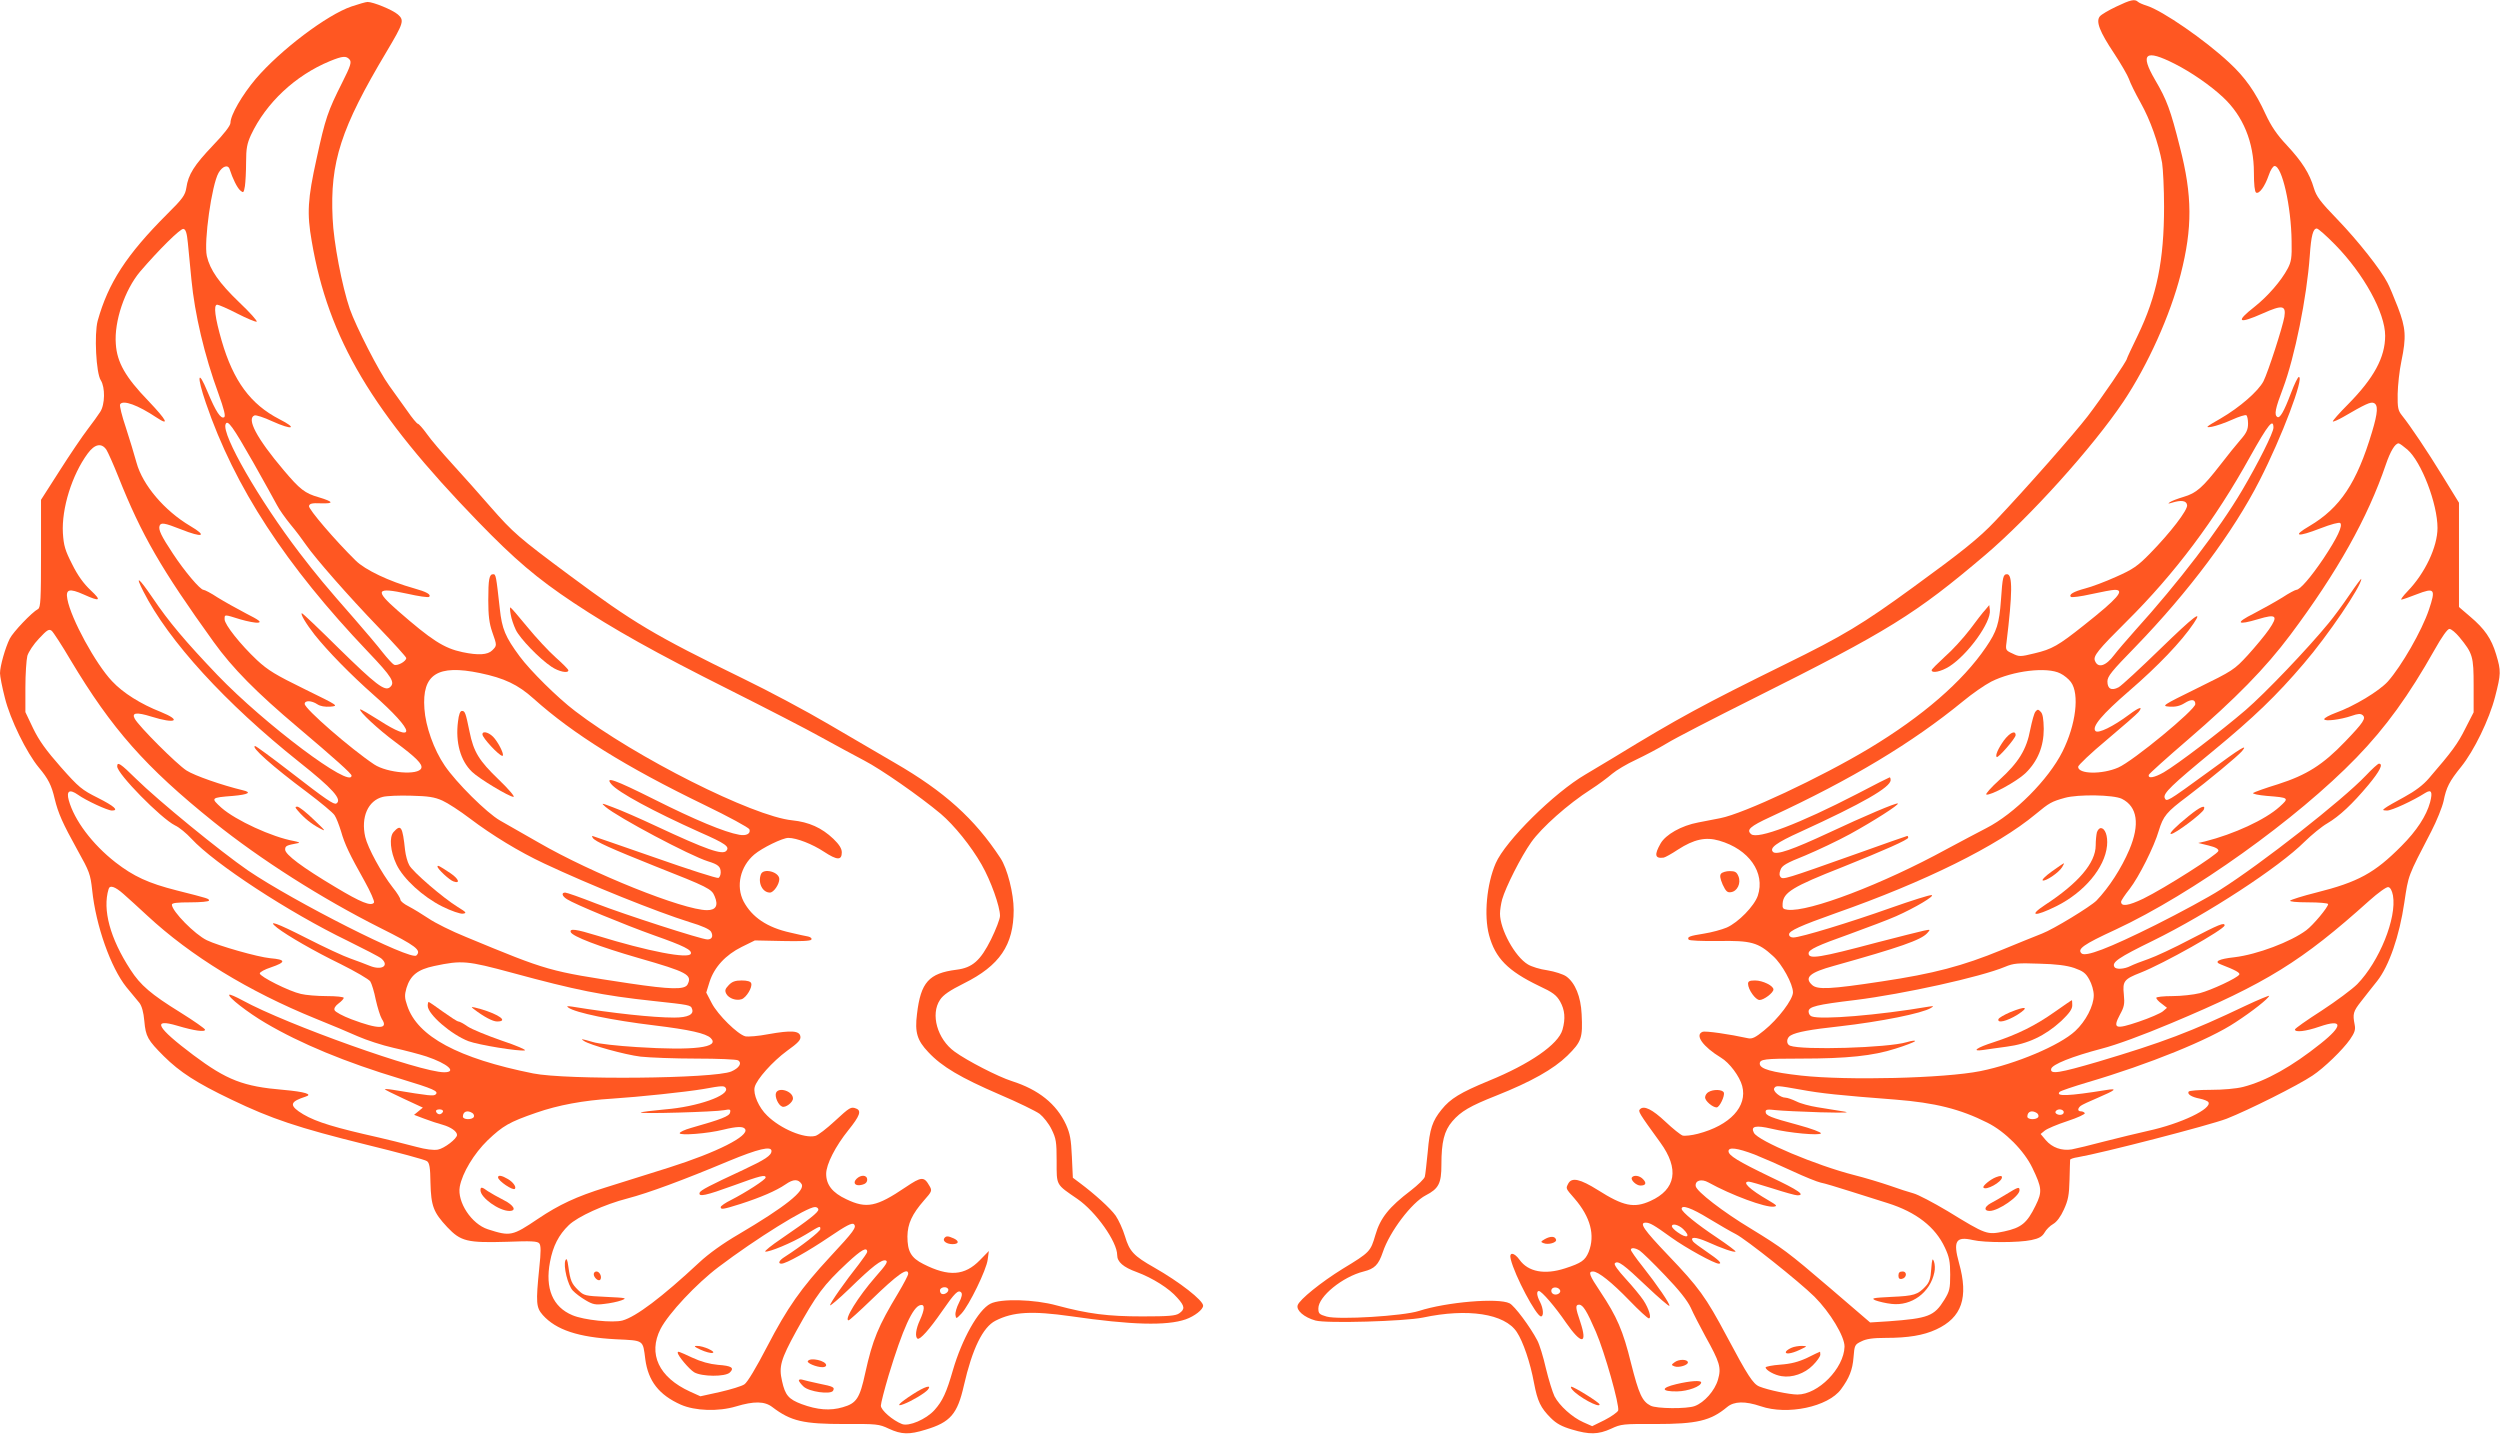 <?xml version="1.0" standalone="no"?>
<!DOCTYPE svg PUBLIC "-//W3C//DTD SVG 20010904//EN"
 "http://www.w3.org/TR/2001/REC-SVG-20010904/DTD/svg10.dtd">
<svg version="1.0" xmlns="http://www.w3.org/2000/svg"
 width="1280pt" height="734pt" viewBox="0 0 1280 734"
 preserveAspectRatio="xMidYMid meet">
<g transform="translate(0,734) scale(0.1,-0.1)"
fill="#ff5722" stroke="none">
<path d="M10835 7306 c-38 -18 -76 -40 -84 -50 -21 -26 -1 -78 73 -189 35 -53
69 -112 76 -131 6 -19 33 -74 60 -122 50 -89 91 -206 110 -308 5 -33 10 -134
10 -224 0 -276 -37 -457 -135 -660 -30 -62 -55 -115 -55 -118 0 -12 -129 -201
-201 -295 -70 -91 -320 -375 -474 -537 -81 -86 -171 -158 -420 -339 -258 -188
-357 -248 -655 -394 -416 -205 -545 -274 -880 -479 -47 -28 -111 -67 -142 -85
-160 -93 -411 -341 -460 -455 -46 -106 -61 -267 -34 -368 32 -118 96 -183 256
-260 71 -33 89 -47 108 -80 24 -43 28 -87 12 -144 -21 -75 -167 -176 -378
-262 -145 -60 -196 -91 -241 -147 -47 -58 -61 -98 -71 -217 -6 -59 -12 -116
-15 -127 -3 -11 -35 -42 -71 -70 -112 -85 -157 -141 -182 -228 -25 -85 -27
-88 -167 -173 -110 -68 -222 -158 -231 -187 -8 -26 33 -62 91 -78 56 -16 458
-4 550 15 230 49 419 20 481 -74 32 -48 69 -156 88 -260 18 -95 34 -128 86
-180 29 -29 57 -44 108 -59 90 -27 135 -26 201 4 51 24 62 25 226 24 212 0
283 16 368 87 36 30 92 31 172 4 136 -47 345 -3 411 87 42 57 59 99 64 163 5
62 6 66 40 82 25 13 59 18 125 18 115 0 193 13 258 43 132 61 167 163 117 341
-31 112 -16 137 71 117 59 -14 236 -14 300 0 39 8 55 18 67 38 8 15 28 35 44
44 18 10 39 38 55 74 22 48 27 74 29 153 1 52 3 98 3 102 1 4 18 10 39 13 128
22 672 163 762 197 112 44 366 171 440 221 59 39 154 131 192 185 24 35 29 50
24 75 -11 56 -8 68 33 120 23 29 59 76 82 104 61 77 114 231 139 401 22 145
16 130 138 365 28 54 56 124 63 155 14 71 30 102 90 176 66 82 144 242 174
359 30 117 31 131 5 217 -24 80 -58 130 -134 194 l-56 48 0 267 0 267 -83 135
c-81 132 -165 257 -209 312 -20 25 -23 39 -22 110 1 45 9 120 19 167 26 125
23 170 -18 277 -20 51 -43 107 -53 125 -34 67 -152 216 -255 323 -90 93 -109
119 -122 162 -22 75 -60 135 -139 220 -51 54 -80 98 -108 158 -52 114 -105
189 -186 264 -123 115 -341 266 -423 292 -20 6 -40 15 -45 20 -16 15 -38 10
-111 -25z m300 -293 c83 -42 182 -110 247 -171 103 -96 158 -230 158 -386 0
-60 4 -97 11 -102 16 -9 45 31 65 89 9 27 22 47 30 47 38 0 85 -206 87 -385 2
-85 -2 -106 -20 -140 -33 -63 -103 -143 -170 -196 -100 -78 -84 -90 44 -33 99
44 118 41 109 -18 -9 -53 -83 -282 -107 -330 -26 -50 -120 -133 -220 -191 -77
-44 -81 -48 -44 -42 21 4 68 20 103 36 35 16 68 26 73 23 5 -3 9 -22 9 -43 0
-30 -8 -48 -38 -82 -21 -24 -68 -82 -104 -129 -91 -117 -123 -145 -188 -164
-30 -9 -62 -21 -70 -27 -12 -8 -9 -9 10 -3 48 15 75 11 78 -12 4 -25 -86 -142
-192 -250 -61 -62 -85 -79 -171 -117 -55 -25 -127 -52 -159 -60 -60 -16 -85
-31 -73 -43 4 -4 51 2 104 14 54 12 108 22 121 22 53 0 15 -44 -158 -181 -132
-105 -164 -123 -253 -144 -73 -18 -79 -18 -113 -1 -34 15 -36 19 -31 54 31
254 32 352 3 352 -20 0 -23 -15 -31 -131 -9 -123 -21 -161 -77 -243 -119 -175
-324 -353 -598 -518 -250 -150 -643 -334 -762 -357 -32 -6 -83 -16 -113 -22
-86 -16 -167 -62 -193 -108 -33 -58 -29 -78 16 -72 7 1 40 19 73 41 82 53 142
66 211 46 153 -44 237 -164 198 -282 -18 -53 -100 -137 -159 -163 -26 -11 -78
-25 -116 -31 -76 -12 -88 -17 -79 -31 3 -5 68 -8 152 -7 167 3 204 -7 280 -77
46 -41 102 -143 102 -186 0 -36 -76 -137 -148 -195 -44 -36 -61 -44 -81 -40
-96 21 -219 39 -234 33 -41 -16 2 -76 94 -132 44 -26 96 -96 109 -145 28 -105
-62 -202 -227 -245 -31 -8 -66 -12 -78 -9 -11 4 -50 35 -87 70 -69 65 -111 85
-131 65 -11 -11 -7 -18 104 -171 98 -135 80 -240 -51 -299 -84 -38 -138 -27
-269 56 -91 57 -133 66 -151 34 -14 -27 -15 -24 32 -78 81 -94 106 -187 72
-273 -18 -43 -37 -57 -121 -84 -104 -34 -189 -18 -233 44 -28 39 -55 41 -45 3
20 -84 131 -293 155 -293 15 0 12 41 -5 74 -17 32 -19 56 -6 56 14 0 83 -80
139 -162 79 -114 112 -113 73 4 -25 73 -26 88 -6 88 20 0 40 -33 86 -139 45
-104 122 -377 114 -403 -4 -9 -35 -31 -70 -49 l-63 -31 -45 20 c-57 25 -123
85 -148 133 -10 21 -30 85 -44 143 -13 58 -33 123 -44 143 -36 69 -117 178
-142 190 -57 29 -322 7 -464 -39 -80 -26 -410 -46 -472 -29 -38 11 -43 15 -43
42 0 61 124 162 232 189 56 14 76 34 98 99 35 105 148 254 220 291 66 34 80
61 80 156 0 117 14 174 56 223 44 51 90 78 224 131 181 72 294 136 365 205 73
72 79 91 73 212 -4 90 -33 161 -79 194 -16 11 -59 25 -96 31 -38 5 -82 19
-100 30 -67 40 -143 180 -143 260 0 18 5 51 11 73 18 63 96 218 149 293 53 75
189 196 305 270 39 25 87 61 109 80 21 18 76 51 122 72 46 22 117 59 158 84
40 25 240 128 444 230 692 346 829 431 1187 735 228 194 550 551 707 785 125
187 240 443 293 651 61 239 60 404 -4 652 -48 191 -67 242 -127 344 -79 136
-51 159 101 82z m821 -926 c146 -149 256 -348 256 -466 0 -111 -58 -217 -189
-350 -46 -46 -81 -86 -79 -89 3 -2 27 8 53 23 115 67 140 78 156 72 24 -9 22
-48 -8 -148 -78 -261 -163 -389 -320 -482 -91 -53 -65 -59 56 -12 54 21 96 32
101 27 14 -14 -15 -75 -86 -182 -65 -96 -120 -160 -139 -160 -5 0 -38 -17 -71
-39 -34 -21 -100 -58 -146 -82 -98 -49 -88 -62 22 -29 93 28 104 18 55 -53
-20 -29 -69 -88 -108 -131 -70 -76 -77 -80 -258 -169 -183 -90 -185 -92 -143
-95 30 -2 53 3 77 18 35 22 55 20 55 -5 0 -29 -320 -293 -395 -325 -83 -36
-205 -34 -205 4 0 8 66 71 148 139 81 68 153 131 161 141 26 32 4 26 -48 -13
-82 -61 -158 -98 -172 -84 -21 21 33 85 173 206 146 126 267 252 330 346 50
74 0 35 -170 -130 -104 -101 -200 -190 -215 -198 -36 -19 -57 -8 -57 30 0 26
21 52 143 177 274 283 501 587 636 852 114 222 230 530 201 530 -5 0 -23 -37
-40 -82 -36 -96 -57 -131 -70 -123 -17 11 -11 42 29 147 60 160 122 466 137
678 7 104 17 140 36 140 7 0 49 -37 94 -83z m-316 -937 c0 -25 -78 -181 -160
-320 -118 -200 -324 -470 -550 -720 -42 -47 -89 -102 -105 -123 -43 -58 -84
-70 -99 -30 -10 24 16 56 163 202 245 243 453 520 631 842 93 166 120 200 120
149z m686 -112 c72 -63 154 -277 154 -401 0 -97 -64 -232 -153 -324 -23 -24
-37 -43 -32 -43 5 0 40 12 78 27 93 36 99 28 63 -79 -36 -107 -140 -288 -210
-367 -44 -49 -173 -127 -268 -161 -32 -12 -58 -26 -58 -32 0 -13 83 -3 141 17
31 11 45 12 55 4 20 -16 5 -38 -89 -136 -114 -119 -197 -171 -343 -218 -66
-20 -123 -41 -128 -45 -4 -5 27 -11 70 -15 115 -9 116 -10 65 -56 -73 -66
-234 -140 -381 -177 l-35 -8 53 -13 c37 -9 52 -18 50 -28 -4 -18 -274 -190
-384 -244 -77 -37 -114 -42 -114 -16 0 6 20 36 44 66 47 61 125 215 149 298
23 75 39 95 146 175 107 81 259 207 280 232 34 41 -7 16 -164 -100 -94 -69
-182 -132 -198 -140 -24 -13 -28 -13 -34 1 -8 23 34 64 248 240 209 172 326
285 464 447 124 144 295 397 295 434 0 4 -27 -32 -61 -82 -33 -49 -81 -114
-106 -144 -109 -133 -324 -358 -426 -446 -126 -108 -348 -277 -418 -318 -49
-28 -83 -34 -77 -13 2 6 92 87 199 179 246 212 398 367 526 538 240 321 396
599 489 873 23 67 47 107 65 107 5 0 25 -15 45 -32z m266 -960 c69 -84 73 -99
73 -249 l0 -136 -43 -84 c-39 -78 -67 -116 -186 -254 -29 -34 -70 -65 -125
-95 -45 -24 -90 -50 -99 -57 -15 -11 -14 -12 10 -13 24 0 132 50 195 90 32 20
39 6 25 -48 -19 -69 -68 -145 -147 -224 -137 -138 -221 -184 -436 -238 -68
-17 -128 -36 -133 -41 -6 -5 29 -9 92 -9 56 0 102 -4 102 -9 0 -16 -77 -108
-112 -134 -79 -59 -251 -124 -367 -138 -83 -9 -108 -23 -70 -37 75 -29 100
-43 94 -52 -11 -18 -142 -79 -202 -95 -32 -8 -95 -15 -140 -15 -46 0 -83 -4
-83 -9 0 -5 12 -19 28 -30 l27 -21 -21 -18 c-12 -10 -67 -34 -123 -53 -121
-41 -135 -36 -97 36 22 40 25 55 20 104 -7 67 1 78 86 111 117 46 430 222 430
242 0 17 -29 5 -175 -71 -83 -44 -180 -89 -215 -101 -35 -12 -76 -28 -92 -36
-31 -16 -74 -19 -82 -5 -15 24 20 48 198 135 279 137 645 376 775 506 37 36
88 78 116 94 63 37 129 99 211 197 59 71 78 109 54 109 -5 0 -35 -27 -67 -61
-120 -126 -534 -451 -746 -585 -56 -36 -205 -117 -331 -180 -241 -120 -359
-165 -379 -145 -22 22 9 45 174 121 393 183 930 567 1234 881 151 156 268 318
400 552 37 66 66 107 76 107 9 0 32 -19 51 -42z m-2043 -186 c19 -9 43 -29 54
-44 45 -61 26 -218 -43 -356 -72 -144 -247 -319 -390 -392 -41 -21 -133 -70
-204 -108 -325 -178 -705 -323 -813 -310 -24 3 -28 7 -26 32 4 57 51 86 305
186 218 87 338 141 338 151 0 5 -2 9 -5 9 -2 0 -122 -42 -267 -94 -360 -128
-368 -130 -381 -117 -7 7 -8 19 -1 37 7 22 29 35 127 74 64 27 168 76 230 110
120 66 251 150 244 156 -6 6 -173 -65 -352 -149 -189 -88 -270 -116 -287 -99
-20 20 16 47 140 103 319 146 462 228 462 265 0 8 -2 14 -5 14 -2 0 -78 -38
-167 -85 -294 -152 -509 -234 -542 -206 -26 22 -6 40 98 88 417 193 727 380
986 592 47 39 112 84 145 101 111 56 286 77 354 42z m315 -642 c80 -40 93
-131 38 -261 -41 -96 -104 -193 -168 -260 -31 -31 -221 -147 -279 -169 -38
-15 -132 -53 -207 -84 -200 -82 -347 -121 -614 -161 -263 -40 -329 -43 -356
-18 -42 38 -12 64 112 98 339 95 445 132 477 167 18 20 18 20 -17 13 -19 -4
-126 -31 -238 -60 -297 -79 -352 -88 -352 -56 0 19 45 40 211 99 90 33 197 73
237 91 97 43 201 105 182 108 -9 2 -103 -28 -211 -66 -205 -73 -461 -151 -497
-151 -13 0 -22 6 -22 16 0 18 57 44 240 109 455 160 826 343 1023 507 70 58
81 64 149 83 68 19 250 16 292 -5z m1388 -495 c20 -116 -70 -338 -183 -454
-26 -26 -108 -87 -183 -136 -75 -48 -136 -91 -136 -96 0 -16 55 -10 127 15
119 41 121 5 5 -87 -146 -117 -280 -192 -397 -222 -35 -9 -103 -15 -167 -15
-59 0 -109 -4 -112 -9 -9 -13 15 -28 57 -36 20 -4 40 -12 44 -18 20 -33 -139
-110 -309 -147 -51 -11 -151 -36 -223 -54 -71 -19 -147 -37 -168 -41 -51 -8
-100 9 -133 48 l-26 31 21 17 c12 10 64 32 116 49 52 17 93 36 89 41 -3 5 -12
9 -20 9 -17 0 -18 14 -1 28 6 5 46 24 87 41 93 40 105 50 43 40 -191 -31 -262
-34 -237 -9 5 5 70 27 144 49 312 92 623 218 756 307 86 56 167 120 172 135 2
4 -52 -18 -120 -50 -281 -134 -424 -188 -756 -287 -198 -58 -246 -66 -240 -37
4 23 107 64 259 104 74 19 210 69 355 130 489 205 669 317 1014 627 47 42 89
72 98 70 11 -2 19 -18 24 -43z m-1632 -371 c45 -16 59 -26 77 -59 13 -23 23
-57 23 -81 0 -54 -41 -133 -95 -183 -80 -74 -303 -168 -485 -205 -185 -37
-682 -49 -918 -23 -151 17 -212 34 -212 61 0 23 24 26 208 26 240 0 372 14
487 51 52 16 97 34 100 38 3 5 -16 3 -43 -5 -96 -29 -533 -42 -597 -18 -21 8
-19 41 4 53 30 17 101 30 248 46 212 24 425 67 469 94 17 10 15 11 -11 7 -258
-44 -552 -68 -599 -50 -9 3 -16 14 -16 25 0 25 40 35 240 59 248 31 642 118
766 170 43 18 65 20 174 16 88 -2 141 -9 180 -22z m-1400 -623 c102 -19 198
-29 485 -51 202 -16 331 -48 470 -118 91 -45 189 -144 231 -232 49 -102 51
-122 16 -193 -44 -90 -73 -113 -161 -132 -88 -18 -90 -18 -289 104 -74 44
-152 85 -175 91 -23 6 -78 24 -123 40 -44 15 -126 40 -182 54 -192 49 -490
174 -512 216 -18 34 9 40 90 21 91 -22 246 -36 253 -24 4 5 -49 25 -116 43
-144 39 -167 48 -167 68 0 12 10 13 53 8 28 -3 131 -8 227 -11 131 -3 160 -2
115 5 -33 5 -91 15 -130 21 -38 6 -87 19 -108 30 -21 10 -46 19 -56 19 -26 0
-66 34 -57 48 9 15 12 15 136 -7z m1345 -110 c3 -5 1 -13 -5 -16 -15 -9 -43 3
-35 15 8 13 32 13 40 1z m-136 -10 c7 -5 10 -14 7 -20 -10 -16 -56 -14 -56 2
0 26 23 35 49 18z m-1446 -212 c45 -18 132 -56 194 -85 62 -29 127 -55 145
-59 18 -3 87 -24 153 -45 66 -21 152 -48 190 -60 146 -46 244 -122 293 -228
22 -47 27 -71 27 -138 0 -72 -3 -85 -30 -129 -52 -84 -82 -95 -285 -110 l-95
-6 -205 176 c-216 185 -245 206 -405 304 -143 86 -279 191 -283 218 -4 29 29
39 65 19 117 -65 293 -130 335 -124 20 3 15 7 -27 32 -97 56 -139 96 -101 96
7 0 62 -16 122 -35 59 -19 116 -35 126 -35 44 0 7 26 -137 94 -168 81 -215
110 -215 132 0 22 43 17 133 -17z m-234 -328 c53 -32 115 -68 139 -80 51 -26
323 -242 402 -320 80 -80 155 -204 154 -256 -3 -111 -135 -245 -241 -245 -41
0 -151 23 -195 41 -32 13 -59 54 -168 259 -106 199 -142 249 -300 414 -124
130 -149 166 -114 166 21 0 41 -11 131 -76 75 -54 221 -134 243 -134 20 0 0
19 -63 62 -34 23 -65 46 -69 52 -17 25 13 24 73 -2 75 -34 139 -56 145 -50 2
3 -41 35 -96 72 -102 68 -180 131 -180 147 0 22 51 4 139 -50z m-132 -53 c42
-40 22 -53 -28 -17 -16 11 -29 25 -29 30 0 17 33 9 57 -13z m-222 -111 c11 -7
69 -63 128 -125 74 -77 116 -130 134 -168 13 -30 47 -95 74 -145 75 -135 83
-161 65 -223 -16 -56 -70 -117 -119 -135 -39 -15 -196 -14 -226 2 -43 22 -60
59 -100 217 -41 167 -72 238 -157 366 -57 85 -64 104 -38 104 27 0 96 -55 187
-149 48 -50 93 -91 99 -91 15 0 1 49 -28 93 -14 21 -54 70 -90 109 -41 45 -62
74 -56 80 16 16 44 -5 163 -118 61 -58 114 -103 116 -100 7 6 -63 108 -138
203 -33 41 -59 79 -59 84 0 12 21 11 45 -4z m-407 -204 c5 -17 -26 -29 -40
-15 -6 6 -7 15 -3 22 9 14 37 9 43 -7z"/>
<path d="M10165 4218 c-12 -12 -47 -58 -79 -101 -33 -43 -90 -106 -128 -139
-37 -34 -68 -65 -68 -69 0 -18 48 -8 91 19 95 61 215 227 207 289 l-3 25 -20
-24z"/>
<path d="M8812 2867 c-8 -9 -5 -25 8 -56 16 -34 24 -42 42 -39 33 4 53 46 39
81 -9 22 -17 27 -45 27 -18 0 -38 -6 -44 -13z"/>
<path d="M8950 2303 c0 -29 38 -83 59 -83 22 0 71 37 71 54 0 19 -55 46 -94
46 -28 0 -36 -4 -36 -17z"/>
<path d="M8748 1749 c-10 -5 -18 -18 -18 -28 0 -18 39 -51 59 -51 15 0 43 59
37 76 -6 16 -53 18 -78 3z"/>
<path d="M8355 1311 c-7 -13 23 -41 44 -41 27 0 33 12 14 32 -17 19 -48 24
-58 9z"/>
<path d="M7910 996 c-22 -13 -23 -15 -7 -21 24 -10 69 3 64 18 -5 18 -28 19
-57 3z"/>
<path d="M8050 225 c31 -37 140 -96 140 -76 0 10 -131 91 -145 91 -4 0 -2 -7
5 -15z"/>
<path d="M11205 3161 c-66 -53 -103 -91 -89 -91 20 0 160 105 168 126 10 26
-19 14 -79 -35z"/>
<path d="M10422 3697 c-7 -7 -18 -49 -27 -92 -19 -103 -60 -169 -158 -258 -43
-39 -73 -73 -67 -75 21 -7 156 67 200 109 63 61 94 137 94 227 -1 51 -5 78
-16 88 -12 13 -16 13 -26 1z"/>
<path d="M10260 3549 c-30 -42 -45 -77 -37 -85 7 -7 97 96 97 112 0 27 -30 13
-60 -27z"/>
<path d="M10736 3078 c-3 -13 -6 -42 -6 -66 0 -90 -89 -194 -259 -305 -88 -58
-54 -62 57 -7 143 71 249 197 260 310 5 50 -10 90 -32 90 -8 0 -16 -10 -20
-22z"/>
<path d="M10505 2878 c-32 -23 -53 -44 -46 -46 15 -5 82 40 99 68 7 11 11 20
9 20 -2 0 -30 -19 -62 -42z"/>
<path d="M10520 2159 c-99 -70 -190 -115 -312 -155 -88 -28 -117 -49 -55 -40
17 3 72 10 121 17 109 14 197 56 279 131 42 40 57 61 57 81 0 15 -1 27 -2 26
-2 0 -41 -27 -88 -60z"/>
<path d="M10291 2157 c-30 -13 -56 -28 -59 -35 -7 -23 43 -11 98 23 62 40 44
46 -39 12z"/>
<path d="M10220 1313 c-29 -11 -70 -45 -65 -53 11 -18 95 28 95 52 0 9 -8 9
-30 1z"/>
<path d="M10273 1226 c-28 -17 -65 -39 -83 -48 -31 -18 -33 -38 -3 -38 45 0
153 75 153 106 0 19 -7 17 -67 -20z"/>
<path d="M9888 843 c-3 -49 -10 -69 -29 -89 -40 -43 -59 -49 -174 -54 -98 -5
-107 -7 -82 -18 16 -6 53 -15 82 -18 102 -12 198 58 219 162 4 16 3 41 -2 55
-8 20 -10 13 -14 -38z"/>
<path d="M9720 809 c0 -14 5 -19 17 -17 26 5 29 38 4 38 -15 0 -21 -6 -21 -21z"/>
<path d="M9174 440 c-12 -5 -25 -13 -29 -19 -10 -17 26 -13 70 8 40 19 40 19
10 20 -16 0 -40 -4 -51 -9z"/>
<path d="M9253 388 c-45 -21 -83 -31 -138 -35 -41 -3 -75 -10 -75 -14 0 -14
46 -40 82 -45 53 -9 118 13 160 56 21 21 38 45 38 54 0 9 -1 16 -2 15 -2 0
-31 -14 -65 -31z"/>
<path d="M8575 366 c-19 -14 -19 -15 -1 -22 22 -8 70 7 68 21 -2 16 -45 17
-67 1z"/>
<path d="M8582 253 c-80 -19 -78 -38 5 -37 56 1 123 26 123 46 0 12 -57 8
-128 -9z"/>
<path d="M1800 7307 c-126 -43 -363 -222 -490 -370 -70 -83 -130 -186 -130
-226 0 -14 -33 -57 -90 -116 -96 -101 -126 -148 -136 -217 -6 -37 -18 -55 -98
-134 -209 -209 -302 -353 -356 -547 -18 -68 -8 -268 16 -304 23 -36 22 -124
-3 -162 -10 -16 -39 -56 -65 -90 -26 -34 -90 -128 -142 -210 l-96 -150 0 -275
c0 -235 -2 -276 -15 -284 -32 -17 -128 -118 -145 -152 -23 -46 -50 -141 -50
-177 0 -15 11 -72 25 -126 27 -110 111 -281 174 -357 48 -57 65 -91 81 -160
18 -74 40 -124 117 -263 61 -109 66 -123 75 -205 19 -182 95 -396 175 -496 27
-32 57 -69 67 -81 12 -16 21 -47 25 -93 7 -79 17 -97 100 -180 82 -81 166
-136 346 -222 206 -99 341 -144 688 -230 163 -40 305 -78 313 -85 13 -9 17
-33 18 -111 3 -119 15 -151 86 -227 69 -73 102 -81 306 -75 124 5 156 3 165
-8 9 -11 9 -42 0 -127 -18 -178 -16 -201 18 -240 68 -76 182 -114 374 -124
146 -7 138 -2 151 -103 15 -111 70 -182 182 -232 73 -32 192 -36 282 -9 93 28
147 27 186 -3 96 -73 159 -87 371 -87 164 1 175 0 226 -24 65 -30 104 -31 188
-5 127 38 163 80 196 226 43 188 97 299 162 332 90 46 187 51 385 23 310 -45
491 -50 589 -16 45 16 89 50 89 70 0 27 -120 121 -250 195 -106 60 -127 83
-150 160 -11 37 -33 84 -48 106 -27 38 -108 111 -183 167 l-36 27 -5 108 c-4
88 -9 117 -30 164 -49 106 -140 179 -278 223 -69 22 -229 104 -293 151 -88 64
-124 191 -74 265 16 25 50 48 122 84 183 91 255 196 255 376 0 84 -32 212 -68
266 -132 201 -286 340 -542 488 -74 43 -227 132 -339 198 -112 66 -307 170
-435 232 -459 224 -561 285 -891 530 -260 193 -288 218 -403 349 -53 61 -140
159 -193 217 -54 59 -114 129 -134 158 -20 28 -41 51 -45 51 -5 0 -30 30 -56
68 -26 37 -67 94 -91 127 -52 71 -171 304 -202 393 -40 117 -83 342 -88 464
-14 288 42 461 276 853 88 148 92 161 58 191 -28 24 -126 64 -155 64 -9 0 -46
-11 -82 -23z m-10 -272 c11 -13 5 -33 -38 -118 -74 -147 -86 -182 -131 -389
-46 -208 -50 -280 -25 -423 85 -500 310 -877 851 -1435 190 -196 302 -291 488
-415 205 -136 417 -255 800 -447 187 -94 399 -203 470 -243 72 -40 171 -93
220 -119 85 -44 282 -181 392 -273 68 -58 155 -165 209 -260 47 -82 94 -214
94 -262 0 -16 -21 -70 -46 -121 -54 -108 -95 -145 -177 -155 -141 -18 -183
-64 -202 -227 -12 -94 1 -135 58 -195 70 -75 166 -131 365 -217 94 -40 186
-85 205 -99 19 -15 47 -50 61 -79 23 -47 26 -63 26 -163 0 -127 -5 -117 107
-194 94 -65 203 -219 203 -287 0 -35 31 -62 100 -87 81 -30 167 -84 208 -132
38 -42 40 -58 10 -79 -18 -13 -54 -16 -189 -16 -178 0 -277 13 -438 56 -115
32 -288 36 -340 9 -62 -31 -146 -182 -192 -340 -33 -115 -53 -158 -94 -204
-43 -48 -132 -86 -167 -72 -48 19 -108 71 -108 94 0 12 18 82 40 156 72 237
124 352 163 359 23 5 22 -22 -3 -77 -21 -45 -26 -86 -12 -95 12 -7 60 46 125
140 65 94 83 112 98 97 7 -7 4 -24 -11 -53 -12 -23 -20 -51 -18 -63 3 -21 4
-20 31 8 39 42 128 224 134 276 l6 44 -46 -47 c-78 -80 -159 -86 -289 -20 -64
32 -82 65 -82 142 1 65 24 114 85 184 41 46 42 50 28 74 -28 49 -40 49 -123
-7 -148 -100 -199 -111 -303 -61 -71 33 -103 74 -103 130 0 49 48 142 114 224
58 72 68 99 40 110 -27 11 -33 7 -110 -64 -41 -38 -86 -73 -100 -76 -56 -14
-177 36 -246 104 -43 41 -73 110 -64 146 10 40 91 131 166 186 56 40 71 56 68
73 -4 30 -46 33 -164 12 -51 -10 -105 -14 -118 -11 -39 10 -141 110 -172 170
l-28 54 17 55 c24 75 82 138 165 179 l67 33 142 -3 c90 -2 143 0 147 7 4 6 -3
13 -16 16 -13 2 -53 11 -91 20 -119 26 -197 79 -240 160 -40 78 -17 179 55
240 40 34 145 85 174 85 43 0 124 -32 183 -71 67 -44 91 -45 91 -3 0 19 -13
40 -43 69 -60 57 -125 86 -211 95 -201 20 -803 323 -1111 559 -91 69 -230 207
-284 280 -74 100 -91 141 -102 244 -19 171 -20 177 -34 177 -20 0 -25 -24 -25
-134 0 -77 5 -118 20 -161 25 -71 25 -70 0 -95 -23 -23 -71 -26 -152 -9 -95
20 -158 61 -331 212 -121 106 -112 122 49 87 57 -13 107 -20 111 -16 12 12
-13 26 -78 44 -125 35 -250 94 -298 142 -103 101 -242 263 -239 279 3 13 15
16 62 14 68 -2 64 8 -12 31 -71 20 -97 41 -179 138 -139 164 -192 265 -150
281 8 3 48 -10 91 -30 104 -47 133 -38 36 11 -147 76 -235 195 -295 401 -34
118 -43 185 -23 185 7 0 54 -20 102 -45 49 -25 94 -44 100 -42 6 2 -34 47 -90
100 -101 97 -149 165 -165 236 -16 73 25 365 60 426 20 35 49 44 57 18 15 -47
38 -94 54 -108 16 -14 18 -13 24 22 3 21 6 76 6 123 0 70 5 95 25 139 77 164
227 305 404 378 66 27 84 28 101 8z m-828 -940 c4 -39 12 -122 18 -186 17
-177 66 -387 139 -586 28 -78 37 -114 29 -119 -17 -11 -43 28 -85 129 -50 122
-57 84 -9 -56 147 -431 409 -832 830 -1274 124 -130 141 -158 112 -182 -26
-22 -73 15 -262 200 -100 99 -184 179 -188 179 -11 0 21 -54 65 -110 67 -84
184 -204 303 -309 99 -87 166 -160 166 -183 0 -22 -52 -2 -137 53 -52 33 -96
59 -99 57 -8 -9 93 -103 181 -168 105 -78 140 -113 132 -133 -14 -38 -174 -25
-241 19 -120 80 -356 285 -356 310 0 19 35 18 65 -2 15 -10 39 -14 67 -12 43
4 42 4 -133 90 -147 72 -187 96 -243 148 -85 80 -166 182 -166 209 0 26 -3 26
80 0 38 -11 79 -19 92 -17 18 3 5 13 -62 47 -46 24 -112 61 -146 82 -33 22
-66 39 -72 39 -17 0 -98 96 -157 186 -59 89 -75 122 -68 142 7 18 25 15 109
-18 113 -45 138 -36 48 17 -132 78 -244 210 -275 324 -11 41 -36 122 -55 181
-20 59 -33 112 -29 118 15 24 91 -4 187 -68 68 -45 53 -15 -43 86 -117 121
-160 197 -166 291 -9 116 46 277 124 370 96 112 207 222 222 219 12 -2 18 -21
23 -73z m336 -1125 c54 -96 108 -193 120 -216 11 -22 43 -67 70 -100 27 -32
62 -79 79 -104 48 -69 215 -260 371 -422 78 -81 142 -152 142 -157 0 -18 -48
-43 -63 -34 -8 4 -34 33 -58 63 -23 30 -88 107 -143 170 -150 171 -194 224
-283 340 -206 270 -399 605 -378 658 10 26 36 -10 143 -198z m-753 67 c8 -13
36 -75 61 -138 119 -299 219 -472 488 -846 97 -135 220 -259 431 -437 189
-160 275 -237 275 -247 0 -71 -445 263 -687 515 -164 172 -248 271 -333 397
-71 104 -90 117 -46 31 129 -254 421 -573 796 -872 174 -138 224 -194 192
-214 -12 -7 -50 18 -237 163 -93 72 -174 131 -178 131 -29 0 89 -105 265 -236
69 -52 133 -105 141 -118 9 -13 23 -50 33 -82 19 -67 43 -117 121 -256 30 -54
51 -102 48 -109 -14 -21 -68 1 -196 78 -173 103 -259 168 -259 193 0 19 6 22
65 33 13 2 5 6 -20 11 -112 20 -298 106 -371 170 -56 51 -56 52 59 61 79 7 98
18 50 29 -104 25 -246 74 -288 101 -50 32 -244 226 -265 265 -17 31 8 35 85
11 124 -39 159 -21 48 24 -102 40 -193 97 -249 157 -84 88 -211 321 -229 420
-10 52 10 57 84 24 84 -38 93 -32 35 22 -35 33 -66 75 -94 132 -37 72 -44 97
-48 161 -7 125 46 297 127 407 36 49 71 56 96 19z m-184 -1076 c212 -354 383
-548 734 -830 239 -192 552 -391 850 -541 186 -93 214 -115 187 -142 -28 -28
-626 275 -862 435 -141 97 -459 357 -574 470 -79 78 -96 89 -96 63 0 -38 224
-266 296 -302 22 -10 59 -41 84 -68 118 -128 498 -377 800 -523 85 -42 163
-82 173 -91 42 -37 1 -62 -60 -37 -21 9 -65 25 -98 37 -33 11 -134 58 -224
104 -155 79 -208 98 -151 53 52 -40 190 -120 324 -185 76 -38 145 -78 152 -89
7 -11 20 -53 28 -94 9 -40 23 -85 31 -98 36 -54 -17 -54 -155 -2 -45 17 -84
38 -87 47 -4 9 4 22 20 34 15 11 27 24 27 29 0 5 -39 9 -87 9 -49 0 -108 5
-132 11 -60 13 -211 89 -211 105 0 7 26 21 57 31 79 27 78 40 -4 47 -63 6
-264 63 -324 92 -62 30 -178 148 -179 182 0 9 26 12 95 12 52 0 95 4 95 9 0
10 1 10 -165 52 -146 37 -221 72 -314 144 -119 93 -211 216 -239 318 -13 48 4
58 47 28 40 -29 152 -81 174 -81 37 0 13 22 -72 65 -82 41 -97 53 -190 158
-74 84 -111 135 -141 197 l-40 84 0 125 c0 70 5 142 10 163 6 20 32 60 60 89
42 45 51 50 65 39 8 -7 52 -74 96 -149z m2096 -67 c125 -26 195 -59 275 -131
202 -181 471 -349 876 -545 122 -59 225 -115 229 -124 8 -22 -16 -35 -52 -28
-75 13 -228 77 -435 181 -204 102 -255 120 -220 78 35 -42 215 -139 453 -246
132 -58 154 -74 136 -95 -19 -23 -100 5 -359 126 -85 40 -184 83 -220 96 -63
24 -64 24 -40 3 63 -54 434 -251 525 -279 52 -16 65 -27 65 -57 0 -13 -6 -26
-12 -28 -7 -3 -154 44 -327 105 -173 60 -316 110 -318 110 -3 0 -1 -5 2 -10
11 -18 94 -55 319 -145 271 -107 290 -116 305 -154 20 -47 7 -71 -39 -71 -121
0 -589 188 -862 346 -75 43 -164 94 -198 113 -68 39 -224 194 -283 281 -56 82
-98 201 -104 291 -13 177 67 228 284 183z m-192 -653 c27 -12 90 -53 140 -91
115 -87 253 -171 381 -231 236 -111 575 -247 744 -300 67 -20 104 -37 111 -50
12 -23 4 -39 -19 -39 -30 0 -423 127 -570 184 -79 31 -150 56 -158 56 -21 0
-17 -18 9 -34 38 -25 295 -131 446 -185 153 -54 195 -75 188 -94 -10 -28 -219
12 -481 93 -107 33 -140 37 -134 18 7 -22 146 -75 347 -133 251 -72 277 -86
251 -136 -15 -27 -88 -25 -297 6 -416 63 -413 62 -838 238 -72 29 -158 72
-190 94 -33 22 -79 50 -102 62 -24 12 -43 27 -43 35 0 7 -17 35 -39 62 -58 74
-128 203 -141 259 -23 101 14 186 90 205 19 5 85 8 145 6 88 -2 120 -7 160
-25z m-1633 -478 c24 -21 79 -71 122 -111 223 -207 519 -388 861 -527 77 -31
175 -72 217 -91 43 -19 125 -46 183 -59 59 -13 134 -33 168 -44 110 -37 159
-81 91 -81 -121 0 -806 244 -1032 368 -35 19 -65 32 -68 29 -10 -10 94 -91
186 -145 178 -105 409 -201 692 -286 168 -51 195 -63 179 -79 -10 -10 -31 -8
-218 23 -24 4 -43 5 -43 3 0 -2 44 -24 98 -49 l97 -45 -23 -19 -22 -18 53 -20
c29 -11 71 -25 94 -31 42 -12 73 -34 73 -52 0 -19 -65 -69 -98 -75 -22 -4 -62
1 -110 14 -43 12 -164 42 -271 66 -188 44 -271 73 -332 116 -47 34 -39 51 35
75 40 12 -2 25 -114 35 -204 17 -289 50 -460 178 -189 142 -215 190 -81 150
87 -26 141 -33 141 -20 0 5 -57 45 -126 88 -152 94 -205 140 -256 219 -105
161 -144 308 -112 413 6 22 33 13 76 -25z m1991 -404 c324 -88 461 -116 722
-144 186 -20 192 -21 198 -40 12 -29 -21 -45 -91 -45 -109 0 -313 22 -522 56
-27 4 -31 3 -20 -5 36 -26 223 -65 440 -91 181 -22 265 -41 289 -65 49 -48
-84 -65 -379 -46 -97 6 -198 17 -225 26 -59 17 -65 18 -45 5 32 -21 209 -70
290 -80 46 -5 175 -10 285 -10 110 0 206 -4 214 -9 22 -14 5 -40 -35 -57 -87
-37 -845 -44 -1014 -10 -384 77 -593 189 -645 347 -14 40 -14 54 -4 90 20 65
57 95 142 113 142 30 167 28 400 -35z m1093 -590 c22 -37 -146 -96 -310 -109
-66 -6 -122 -13 -125 -16 -8 -8 382 3 427 12 30 6 34 4 30 -12 -3 -19 -45 -35
-200 -79 -32 -9 -58 -21 -58 -27 0 -13 144 -2 223 18 70 17 103 18 112 3 22
-35 -144 -119 -390 -197 -104 -33 -251 -79 -325 -102 -148 -46 -238 -88 -345
-160 -132 -89 -142 -91 -257 -54 -84 27 -158 140 -144 218 13 71 73 170 143
238 78 74 110 93 249 141 112 39 241 63 389 72 139 9 375 34 465 49 99 18 108
18 116 5z m-1448 -121 c-3 -7 -11 -13 -18 -13 -7 0 -15 6 -17 13 -3 7 4 12 17
12 13 0 20 -5 18 -12z m151 -7 c7 -5 10 -14 7 -20 -10 -16 -56 -14 -56 2 0 26
23 35 49 18z m1531 -194 c0 -23 -32 -44 -145 -97 -172 -80 -219 -104 -223
-117 -7 -23 33 -14 173 37 139 51 165 57 165 41 0 -11 -101 -76 -177 -115 -29
-14 -53 -31 -53 -36 0 -14 10 -13 102 16 102 33 182 67 230 100 40 28 65 28
82 2 21 -34 -84 -117 -323 -258 -79 -46 -153 -99 -201 -144 -191 -178 -324
-278 -393 -297 -49 -13 -197 2 -256 27 -101 42 -141 137 -115 273 15 81 45
139 96 188 45 44 184 107 301 137 107 28 283 93 517 191 152 63 220 79 220 52z
m240 -300 c0 -14 -46 -51 -188 -148 -52 -35 -89 -65 -84 -67 17 -5 138 45 207
87 76 46 75 46 75 28 0 -12 -98 -88 -182 -142 -29 -18 -37 -35 -17 -35 24 0
138 64 247 138 84 57 115 73 124 64 15 -15 1 -35 -122 -167 -149 -161 -218
-259 -322 -459 -56 -108 -102 -185 -117 -194 -13 -9 -69 -26 -125 -39 l-100
-22 -53 24 c-160 73 -216 193 -151 321 41 79 183 231 297 317 190 144 452 307
494 307 9 0 17 -6 17 -13z m250 -217 c0 -4 -19 -32 -42 -62 -69 -87 -148 -199
-148 -211 0 -5 44 32 98 84 120 117 167 153 188 145 12 -5 0 -23 -53 -83 -90
-103 -164 -223 -138 -223 4 0 55 46 114 103 137 133 191 171 191 135 0 -7 -23
-51 -51 -98 -103 -171 -131 -238 -169 -410 -28 -130 -45 -155 -115 -175 -64
-19 -130 -14 -211 16 -66 25 -84 45 -100 118 -17 74 -7 110 73 256 104 188
139 235 261 349 73 68 102 84 102 56z m414 -189 c9 -15 -23 -36 -36 -23 -5 5
-7 15 -4 21 9 13 33 14 40 2z"/>
<path d="M2615 4193 c3 -20 15 -55 26 -78 21 -44 121 -148 183 -189 37 -25 86
-35 86 -18 0 5 -29 34 -65 66 -36 32 -101 102 -146 157 -44 54 -83 99 -86 99
-3 0 -2 -17 2 -37z"/>
<path d="M3896 2864 c-17 -44 8 -94 46 -94 19 0 48 42 48 69 0 37 -81 58 -94
25z"/>
<path d="M3731 2296 c-19 -20 -21 -28 -12 -45 13 -23 50 -36 78 -27 24 8 57
62 49 82 -3 9 -20 14 -49 14 -33 0 -49 -6 -66 -24z"/>
<path d="M3973 1744 c-7 -20 12 -63 32 -70 17 -7 55 22 55 42 0 37 -74 61 -87
28z"/>
<path d="M4385 1304 c-21 -22 -5 -39 29 -30 17 4 26 13 26 26 0 25 -32 27 -55
4z"/>
<path d="M4834 999 c-8 -14 14 -29 43 -29 32 0 36 15 7 29 -31 14 -41 14 -50
0z"/>
<path d="M4673 201 c-70 -45 -90 -67 -46 -50 40 15 107 55 123 73 24 29 -14
18 -77 -23z"/>
<path d="M1526 3188 c33 -38 68 -66 109 -88 37 -20 34 -16 -29 44 -37 36 -75
66 -84 66 -12 0 -12 -4 4 -22z"/>
<path d="M2345 3646 c-14 -107 13 -202 72 -258 36 -35 191 -128 212 -128 9 0
-24 39 -75 88 -102 98 -129 142 -150 246 -20 97 -23 106 -39 106 -9 0 -16 -18
-20 -54z"/>
<path d="M2470 3580 c0 -18 85 -109 102 -110 12 0 -11 52 -38 87 -23 31 -64
45 -64 23z"/>
<path d="M2015 3080 c-23 -26 -17 -99 15 -166 35 -74 136 -166 234 -215 46
-23 93 -39 106 -37 21 3 18 7 -26 34 -75 46 -233 182 -249 215 -9 16 -18 50
-21 76 -13 122 -21 135 -59 93z"/>
<path d="M2240 2903 c0 -12 61 -69 82 -76 36 -13 27 13 -14 41 -60 40 -68 44
-68 35z"/>
<path d="M2190 2190 c0 -43 120 -147 209 -181 51 -19 258 -53 288 -47 10 2
-43 25 -118 50 -75 26 -153 58 -174 72 -21 15 -42 26 -48 26 -6 0 -41 23 -79
50 -38 28 -71 50 -73 50 -3 0 -5 -9 -5 -20z"/>
<path d="M2425 2174 c54 -41 98 -64 120 -64 60 0 11 36 -85 64 -48 13 -52 13
-35 0z"/>
<path d="M2550 1312 c0 -18 76 -69 86 -59 9 9 -8 34 -35 50 -32 19 -51 22 -51
9z"/>
<path d="M2460 1246 c0 -38 95 -106 148 -106 39 0 24 29 -30 56 -29 15 -65 35
-80 45 -31 23 -38 23 -38 5z"/>
<path d="M2895 887 c-12 -28 12 -128 38 -155 12 -13 41 -35 65 -49 37 -22 51
-25 96 -19 29 3 68 11 87 18 32 12 27 13 -78 18 -107 5 -113 6 -142 34 -34 33
-41 48 -51 121 -5 37 -9 45 -15 32z"/>
<path d="M3040 816 c0 -18 26 -40 34 -27 9 14 -4 41 -20 41 -8 0 -14 -6 -14
-14z"/>
<path d="M3588 429 c24 -11 51 -18 60 -16 22 5 -48 37 -80 36 -18 0 -13 -5 20
-20z"/>
<path d="M3470 414 c0 -15 58 -84 84 -100 39 -23 160 -24 183 -1 24 24 9 34
-61 39 -43 4 -87 16 -132 37 -71 33 -74 34 -74 25z"/>
<path d="M4136 371 c-6 -10 45 -31 75 -31 11 0 19 4 19 10 0 23 -82 42 -94 21z"/>
<path d="M4090 272 c0 -4 11 -19 24 -31 28 -27 138 -42 151 -22 10 18 3 22
-72 37 -37 8 -76 17 -85 20 -10 3 -18 1 -18 -4z"/>
</g>
</svg>
